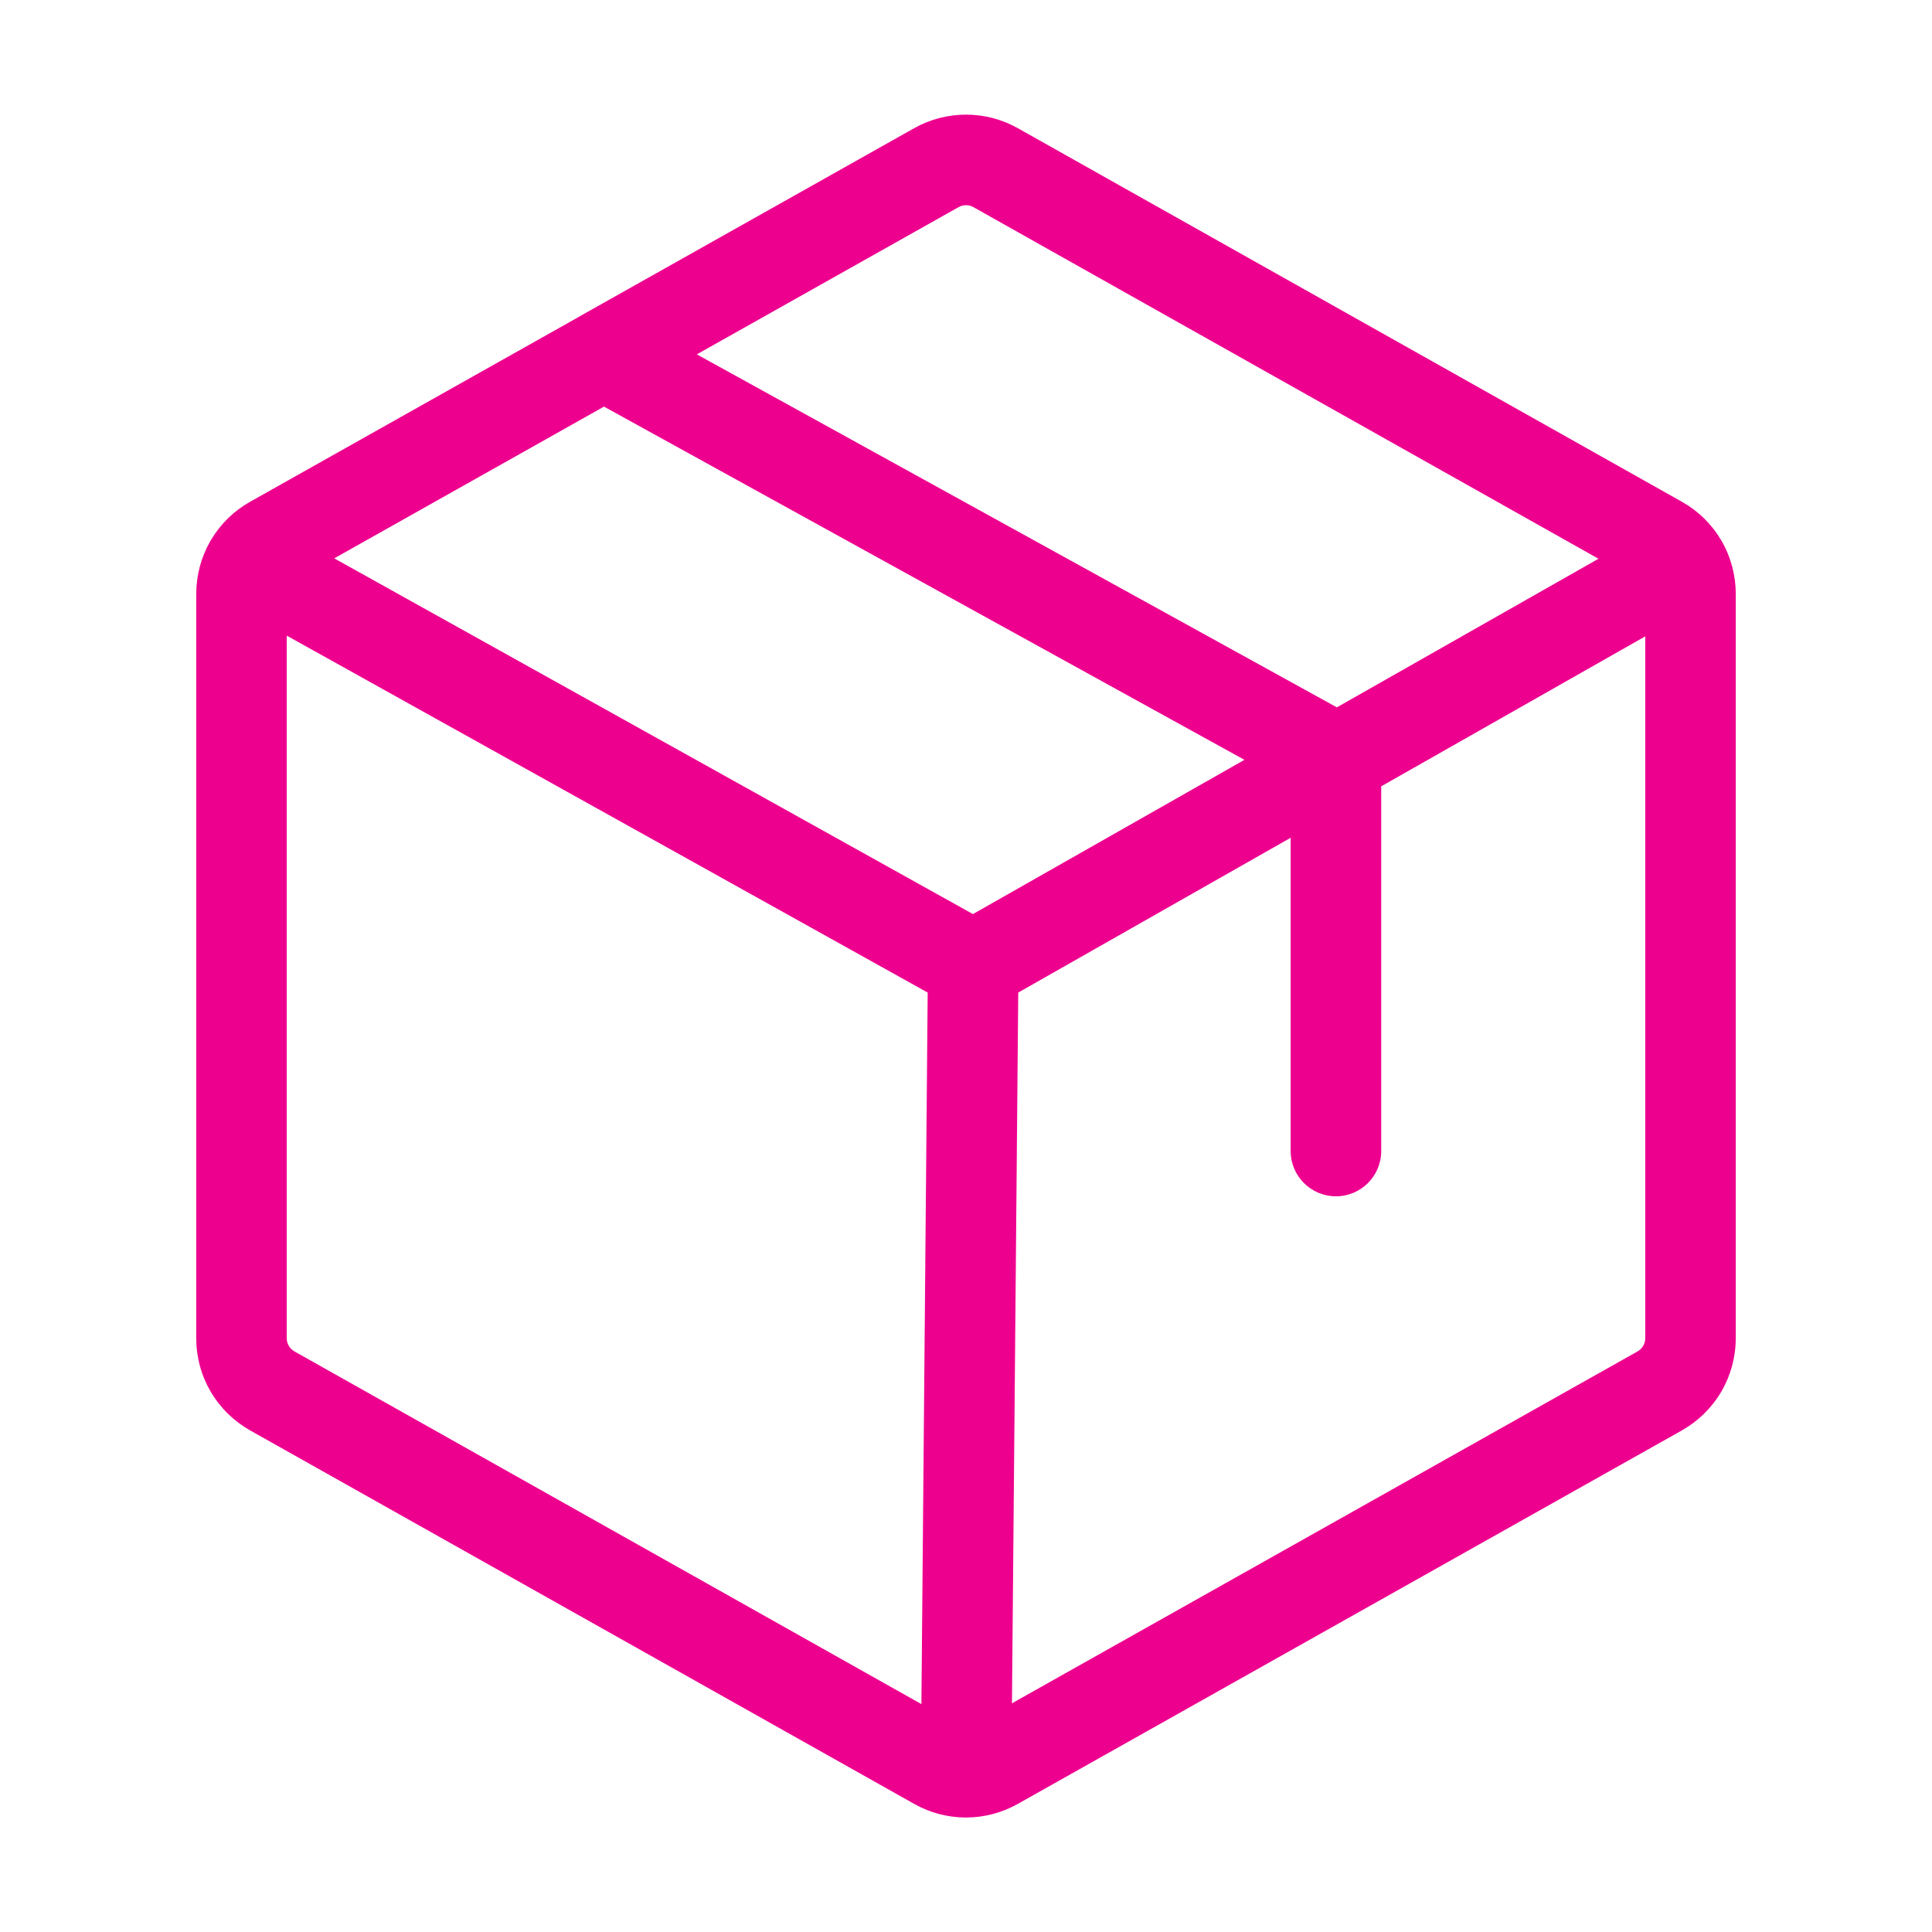 <svg width="24" height="24" viewBox="0 0 24 24" fill="none" xmlns="http://www.w3.org/2000/svg">
<path fill-rule="evenodd" clip-rule="evenodd" d="M12 1.424C11.775 1.424 11.553 1.482 11.357 1.592L7.234 3.911C7.227 3.915 7.22 3.919 7.214 3.923L3.107 6.233C2.909 6.344 2.744 6.504 2.627 6.698C2.622 6.706 2.617 6.714 2.612 6.722L2.612 6.723C2.498 6.922 2.438 7.147 2.438 7.377V16.625C2.438 16.858 2.499 17.086 2.617 17.287C2.735 17.488 2.904 17.654 3.107 17.769L11.357 22.409C11.552 22.519 11.772 22.577 11.996 22.578C11.997 22.578 11.998 22.578 12 22.578C12.003 22.578 12.005 22.578 12.008 22.578C12.231 22.576 12.449 22.518 12.643 22.409L20.893 17.769C21.096 17.654 21.265 17.488 21.383 17.287C21.5 17.086 21.562 16.858 21.562 16.625V7.377C21.562 7.144 21.5 6.915 21.383 6.714C21.265 6.513 21.096 6.347 20.893 6.233L12.643 1.592C12.447 1.482 12.225 1.424 12 1.424ZM12.571 21.159L20.342 16.788C20.371 16.772 20.395 16.748 20.412 16.719C20.429 16.691 20.438 16.658 20.438 16.625V7.905L17.158 9.768V14.299C17.158 14.609 16.906 14.861 16.596 14.861C16.285 14.861 16.033 14.609 16.033 14.299V10.407L12.649 12.33L12.571 21.159ZM11.524 12.33L3.562 7.896V16.625C3.562 16.658 3.571 16.691 3.588 16.719C3.605 16.748 3.629 16.772 3.658 16.788L11.446 21.169L11.524 12.33ZM12.086 11.355L15.459 9.439L7.503 5.051L4.152 6.936L12.086 11.355ZM19.857 6.941L16.607 8.787L8.656 4.402L11.908 2.573C11.936 2.557 11.968 2.549 12 2.549C12.032 2.549 12.064 2.557 12.092 2.573L19.857 6.941Z" fill="#EE008F"/>
</svg>
